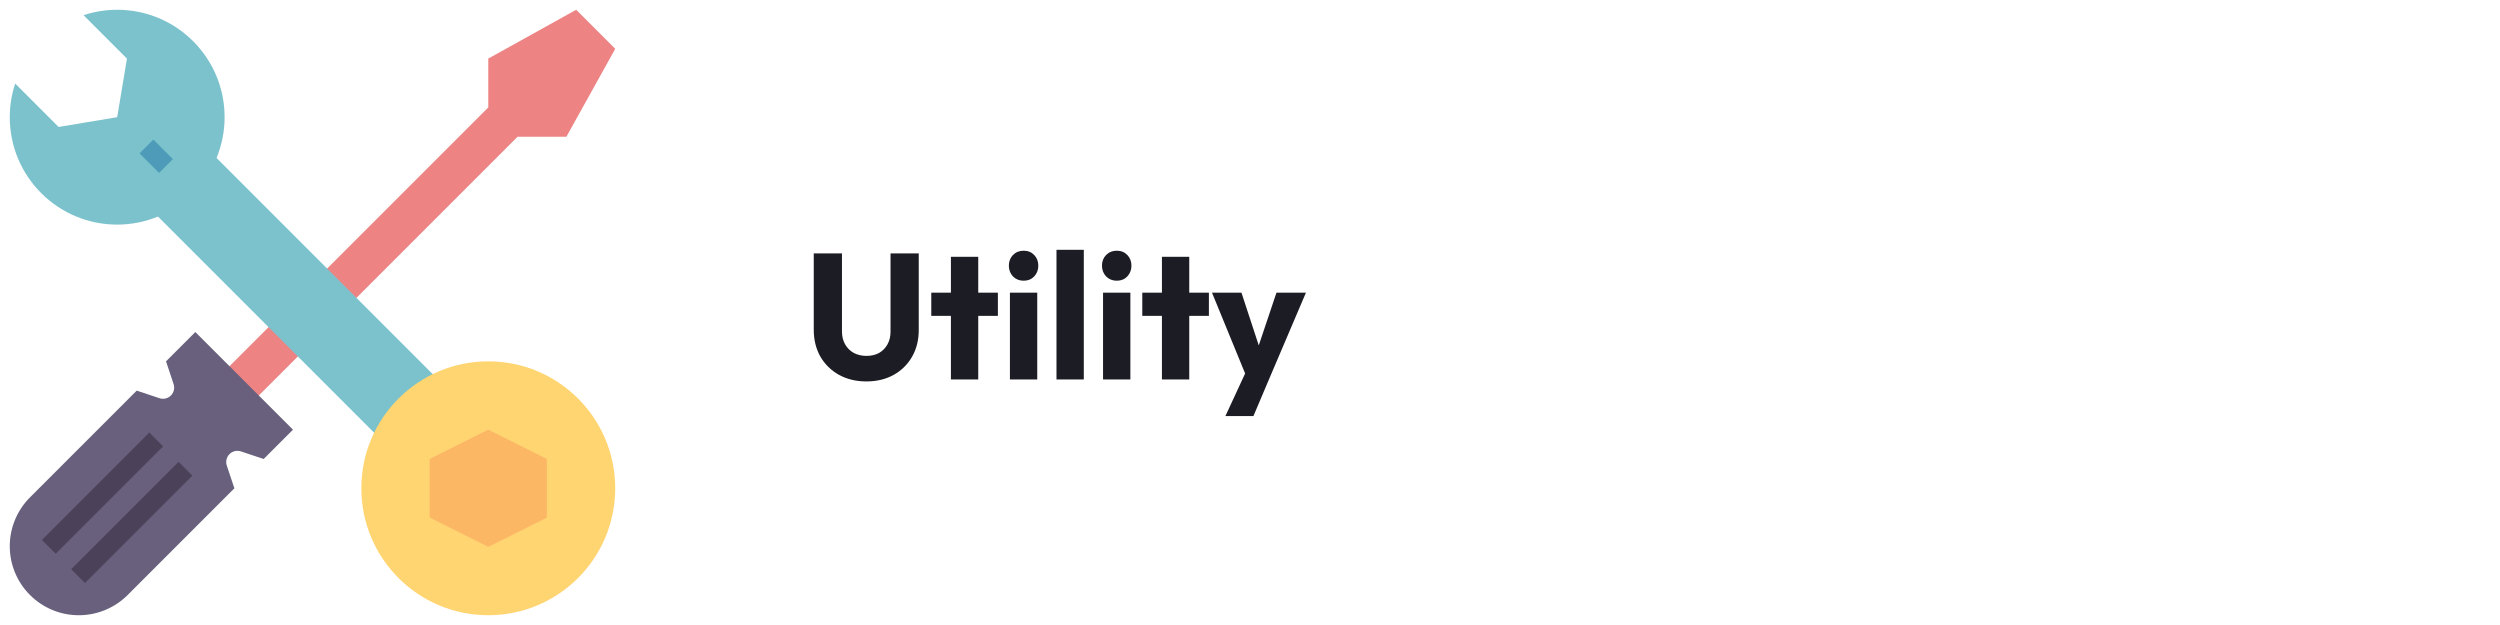 <svg xmlns="http://www.w3.org/2000/svg" width="280" height="70" viewBox="0 0 280 70" fill="none"><path d="M26.25 47.031L57.969 15.312H63.438L68.906 5.469L64.531 1.094L54.688 6.562V12.031L22.969 43.75L26.25 47.031Z" fill="#ED8383"></path><path d="M24.254 17.691C24.832 16.283 25.156 14.743 25.156 13.125C25.156 6.48 19.77 1.094 13.125 1.094C11.808 1.094 10.545 1.312 9.359 1.703L14.219 6.562L13.125 13.125L6.562 14.219L1.703 9.359C1.312 10.545 1.094 11.808 1.094 13.125C1.094 19.77 6.48 25.156 13.125 25.156C14.743 25.156 16.283 24.832 17.691 24.254L52.5 59.062L59.062 52.5L24.254 17.691Z" fill="#7BC2CC"></path><path d="M1.094 61.172C1.094 59.122 1.909 57.154 3.359 55.704L15.312 43.75L17.86 44.599C18.309 44.749 18.805 44.632 19.141 44.297C19.475 43.962 19.592 43.466 19.442 43.016L18.594 40.469L21.875 37.188L32.812 48.125L29.531 51.406L26.984 50.557C26.534 50.408 26.039 50.525 25.703 50.859C25.368 51.194 25.251 51.691 25.401 52.14L26.25 54.688L14.296 66.641C12.846 68.091 10.878 68.906 8.828 68.906C4.557 68.906 1.094 65.443 1.094 61.172Z" fill="#68607C"></path><path d="M15.63 17.18L17.177 15.633L19.364 17.82L17.817 19.367L15.63 17.18Z" fill="#4E9BB9"></path><path d="M4.69 60.472L16.719 48.443L18.266 49.989L6.237 62.018L4.69 60.472Z" fill="#4B425A"></path><path d="M54.688 68.906C62.54 68.906 68.906 62.54 68.906 54.688C68.906 46.835 62.54 40.469 54.688 40.469C46.835 40.469 40.469 46.835 40.469 54.688C40.469 62.54 46.835 68.906 54.688 68.906Z" fill="#FFD572"></path><path d="M54.688 61.25L48.125 57.969V51.406L54.688 48.125L61.25 51.406V57.969L54.688 61.25Z" fill="#FCB765"></path><path d="M7.97 63.753L19.999 51.724L21.546 53.27L9.517 65.299L7.97 63.753Z" fill="#4B425A"></path><path d="M97.04 42.72C95.88 42.72 94.853 42.473 93.96 41.98C93.08 41.487 92.387 40.807 91.88 39.94C91.387 39.06 91.14 38.06 91.14 36.94V28.38H94.3V37.12C94.3 37.68 94.42 38.167 94.66 38.58C94.9 38.993 95.227 39.313 95.64 39.54C96.067 39.753 96.533 39.86 97.04 39.86C97.573 39.86 98.04 39.753 98.44 39.54C98.84 39.313 99.153 39 99.38 38.6C99.62 38.187 99.74 37.7 99.74 37.14V28.38H102.9V36.96C102.9 38.08 102.653 39.073 102.16 39.94C101.667 40.807 100.98 41.487 100.1 41.98C99.22 42.473 98.2 42.72 97.04 42.72ZM106.503 42.5V28.76H109.563V42.5H106.503ZM104.303 35.38V32.78H111.763V35.38H104.303ZM113.111 42.5V32.78H116.171V42.5H113.111ZM114.651 31.44C114.171 31.44 113.771 31.28 113.451 30.96C113.145 30.627 112.991 30.227 112.991 29.76C112.991 29.28 113.145 28.88 113.451 28.56C113.771 28.24 114.171 28.08 114.651 28.08C115.131 28.08 115.525 28.24 115.831 28.56C116.138 28.88 116.291 29.28 116.291 29.76C116.291 30.227 116.138 30.627 115.831 30.96C115.525 31.28 115.131 31.44 114.651 31.44ZM118.326 42.5V27.98H121.386V42.5H118.326ZM123.541 42.5V32.78H126.601V42.5H123.541ZM125.081 31.44C124.601 31.44 124.201 31.28 123.881 30.96C123.574 30.627 123.421 30.227 123.421 29.76C123.421 29.28 123.574 28.88 123.881 28.56C124.201 28.24 124.601 28.08 125.081 28.08C125.561 28.08 125.954 28.24 126.261 28.56C126.568 28.88 126.721 29.28 126.721 29.76C126.721 30.227 126.568 30.627 126.261 30.96C125.954 31.28 125.561 31.44 125.081 31.44ZM130.136 42.5V28.76H133.196V42.5H130.136ZM127.936 35.38V32.78H135.396V35.38H127.936ZM139.744 42.54L135.744 32.78H139.044L141.584 40.52H140.364L142.964 32.78H146.264L142.104 42.54H139.744ZM137.244 46.6L140.164 40.3L142.104 42.54L140.384 46.6H137.244Z" fill="#1C1C25"></path></svg>